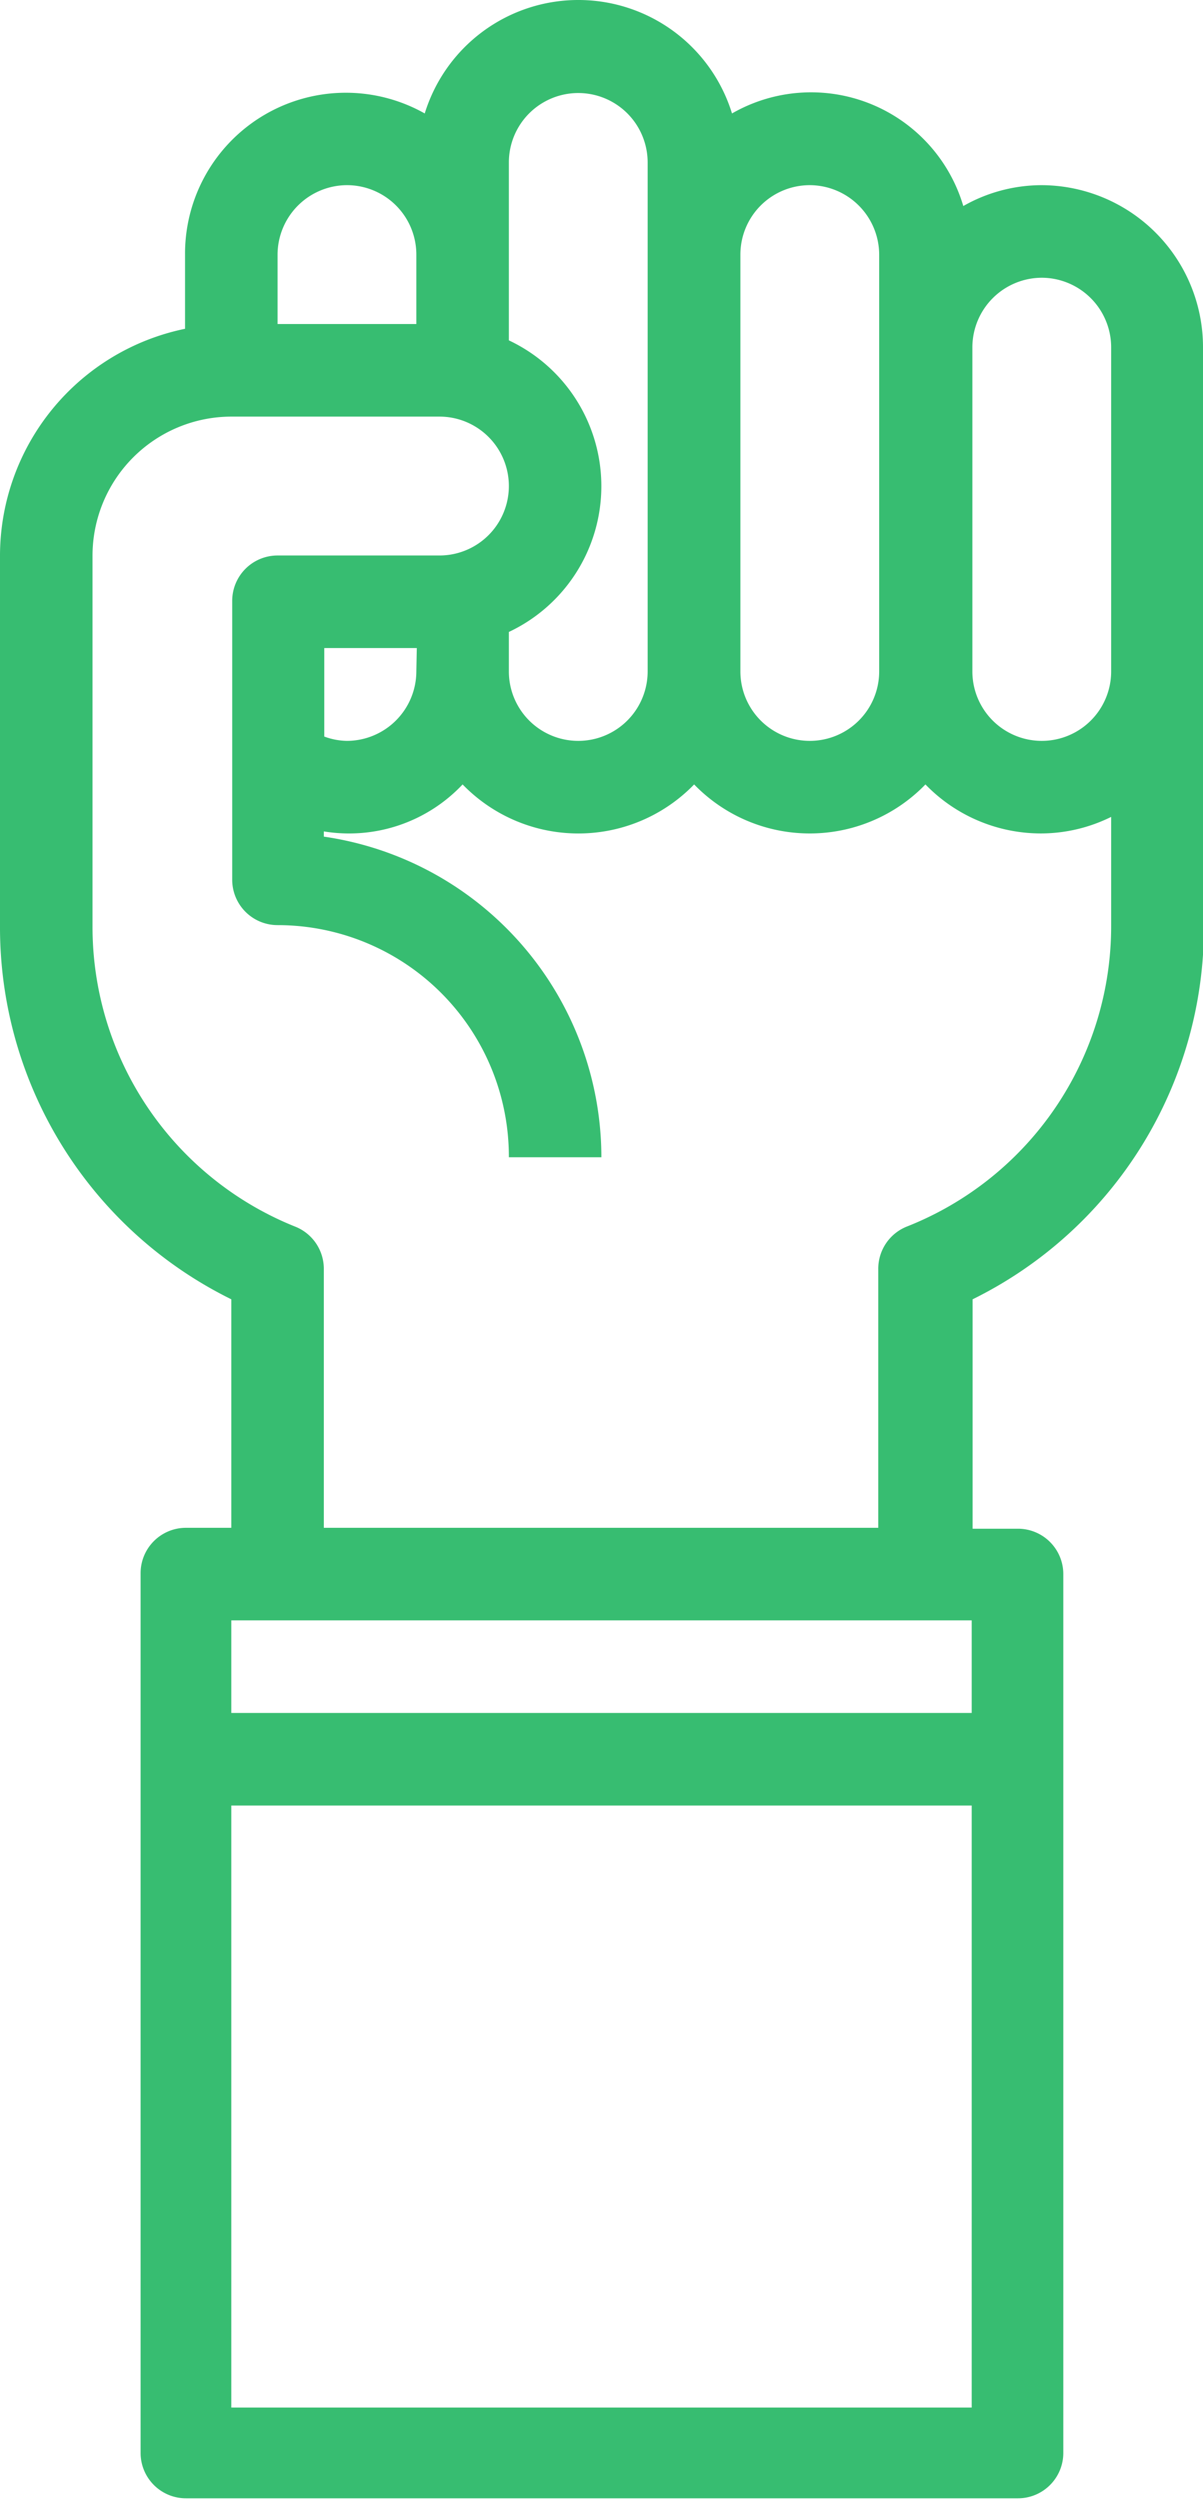 <svg id="Camada_1" data-name="Camada 1" xmlns="http://www.w3.org/2000/svg" viewBox="0 0 53.05 110.18"><defs><style>.cls-1{fill:#37bd71;}</style></defs><path class="cls-1" d="M53.05,40.81V15.3a7.14,7.14,0,0,0-7.14-7.14,7,7,0,0,0-3.43.92A7,7,0,0,0,32.28,5,7.09,7.09,0,0,0,18.73,5,7.09,7.09,0,0,0,8.16,11.22v3.27A10.22,10.22,0,0,0,0,24.48V40.81A18.27,18.27,0,0,0,10.2,57.26V67.33h-2a2,2,0,0,0-2,2v38.77a2,2,0,0,0,2,2H44.89a2,2,0,0,0,2-2V69.37a2,2,0,0,0-2-2h-2V57.26a18.27,18.27,0,0,0,10.2-16.45M45.91,12.24A3.07,3.07,0,0,1,49,15.3V29.59a3.06,3.06,0,0,1-6.12,0V15.3a3.07,3.07,0,0,1,3.06-3.06M35.71,8.16a3.07,3.07,0,0,1,3.06,3.06V29.59a3.06,3.06,0,1,1-6.12,0V11.22a3.06,3.06,0,0,1,3.06-3.06m-13.27-1a3.06,3.06,0,1,1,6.12,0V29.59a3.06,3.06,0,0,1-6.12,0V27.85a7.1,7.1,0,0,0,0-12.85V7.14ZM18.36,29.59a3.07,3.07,0,0,1-3.06,3.06,3,3,0,0,1-1-.19v-3.9h4.08ZM15.3,8.16a3.06,3.06,0,0,1,3.06,3.06v3.06H12.24V11.22A3.07,3.07,0,0,1,15.3,8.16M42.85,75.49H10.2V71.41H42.85ZM10.2,79.57H42.85V106.1H10.2Zm4.08-12.24V55.94A2,2,0,0,0,13,54.05,14.23,14.23,0,0,1,4.08,40.81V24.48a6.13,6.13,0,0,1,6.12-6.12h9.18a3.06,3.06,0,1,1,0,6.12H12.24a2,2,0,0,0-2,2V38.77a2,2,0,0,0,2,2A10.2,10.2,0,0,1,22.44,51h4.08A14.29,14.29,0,0,0,14.28,36.87v-.23a6.88,6.88,0,0,0,6.12-2.07,7.11,7.11,0,0,0,10.21,0,7.1,7.1,0,0,0,10.2,0,7.09,7.09,0,0,0,5.1,2.16A7,7,0,0,0,49,36v4.8A14.23,14.23,0,0,1,40,54.05a2,2,0,0,0-1.27,1.89V67.33Z"/></svg>